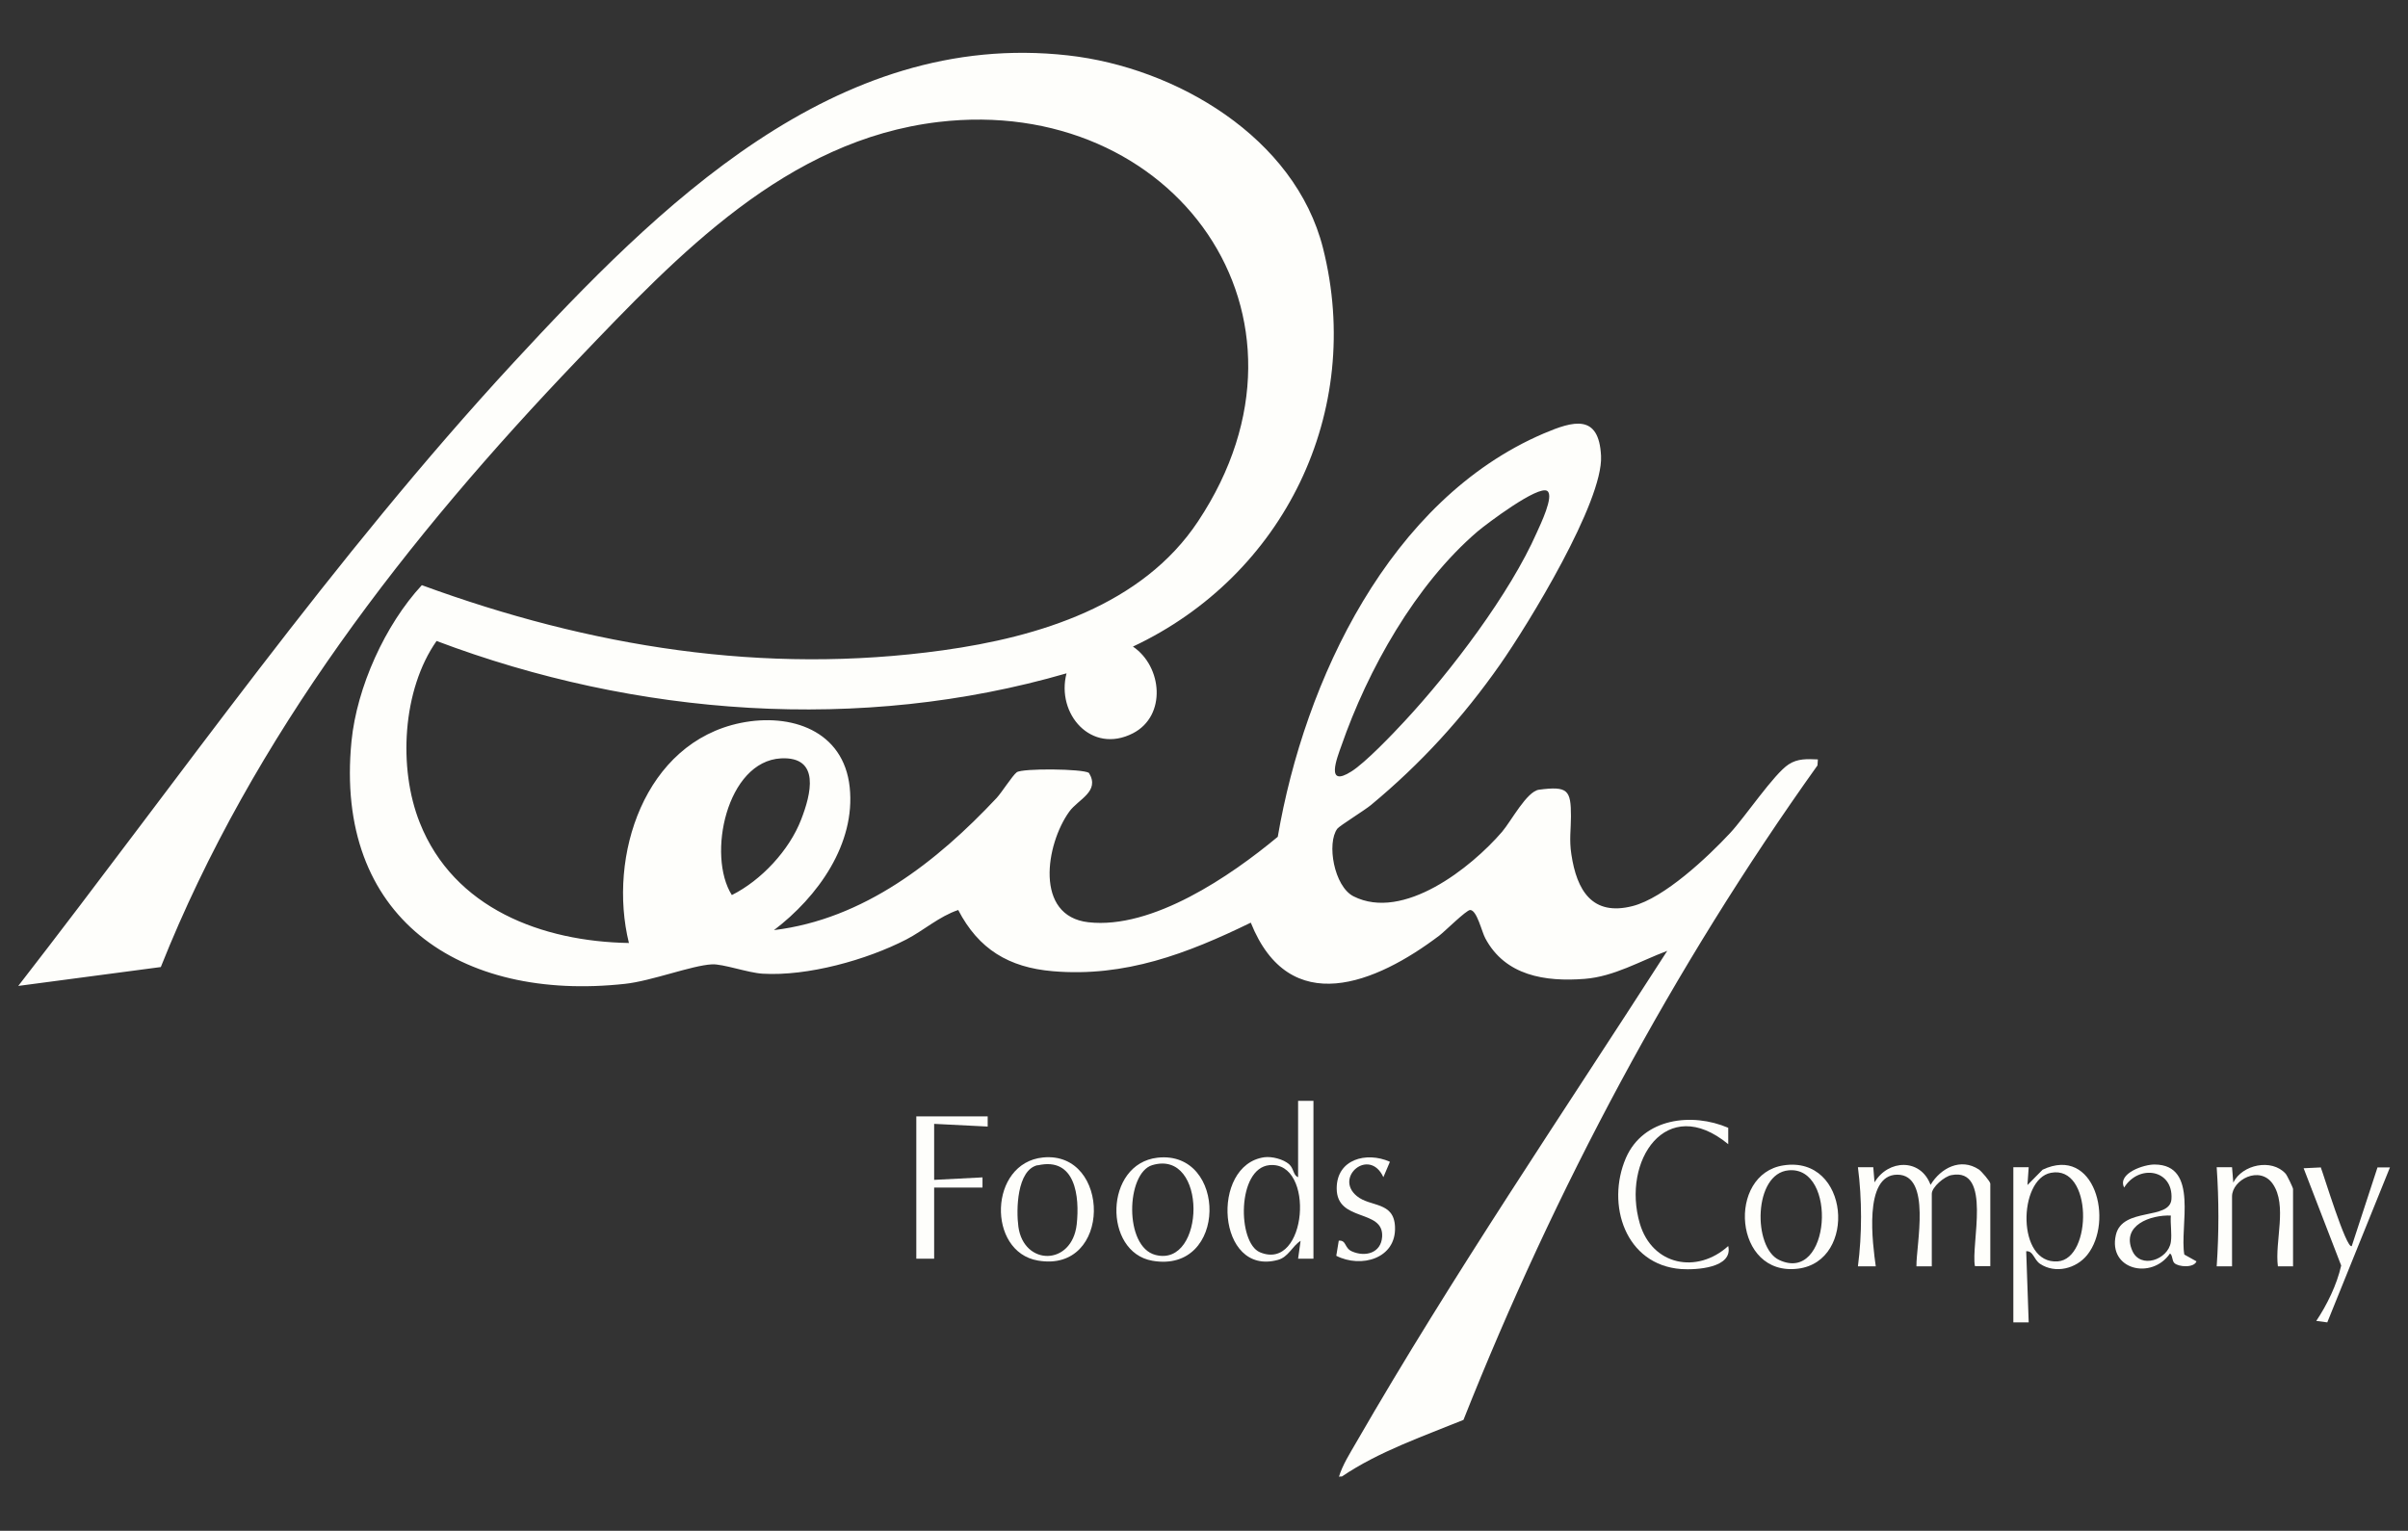 <?xml version="1.0" encoding="UTF-8"?>
<svg id="Layer_1" data-name="Layer 1" xmlns="http://www.w3.org/2000/svg" viewBox="0 0 116.05 73.8">
  <rect x="0" y="0" width="116.05" height="73.8" fill="#333333" stroke="none"/>
  <defs>
    <style>
      .cls-1 {
        fill: #fefefb;
      }
    </style>
  </defs>
  <path class="cls-1" d="M64.52,71.22c.18-.6.53-1.14.84-1.68,4.67-8.1,9.94-15.84,14.99-23.7-1.31.49-2.56,1.24-3.98,1.35-1.9.15-3.83-.15-4.79-1.96-.17-.31-.4-1.36-.73-1.36-.18,0-1.22,1.03-1.48,1.23-3.05,2.31-7.22,4.05-9.09-.62-3.06,1.49-6.06,2.64-9.55,2.34-2.11-.18-3.57-1.06-4.55-2.95-.92.31-1.67.99-2.5,1.42-1.92.99-4.76,1.78-6.93,1.65-.69-.04-1.92-.48-2.44-.45-.97.05-2.9.8-4.19.94-7.95.87-14.02-3.19-13.18-11.7.26-2.6,1.62-5.61,3.39-7.52,8.1,2.97,16.48,4.34,25.11,3.14,4.62-.64,9.62-2.17,12.3-6.22,6.58-9.91-1.17-20.59-12.51-19.25-7.33.87-12.55,6.4-17.37,11.44-8.21,8.58-15.68,18.17-20.11,29.3l-6.87.91c7.83-10.09,15.17-20.63,23.85-30.03,6.96-7.53,15.51-16.09,26.74-14.83,5.2.58,10.94,3.95,12.29,9.29,1.99,7.89-1.88,15.79-9.16,19.21,1.42.96,1.63,3.34,0,4.18-2.01,1.03-3.71-.94-3.2-2.89-9.92,2.88-20.76,2.07-30.36-1.56-1.65,2.35-1.86,6.13-.81,8.76,1.64,4.14,5.9,5.73,10.08,5.8-1.03-4.18.74-9.66,5.39-10.61,2.42-.49,4.96.37,5.25,3.1s-1.53,5.28-3.65,6.89c4.33-.53,7.85-3.3,10.73-6.37.25-.27.76-1.08.97-1.24.27-.2,3.19-.17,3.48.03.55.9-.52,1.27-.95,1.87-1.13,1.57-1.69,5.03.92,5.33,3.09.35,6.86-2.23,9.13-4.12,1.29-7.54,5.39-16.26,12.81-19.44,1.43-.61,2.67-.97,2.77,1.08.11,2.2-3.51,8.12-4.87,10.06-1.8,2.57-3.81,4.77-6.22,6.77-.3.25-1.5.99-1.62,1.14-.52.7-.16,2.78.78,3.26,2.4,1.21,5.66-1.37,7.16-3.11.45-.53,1.19-1.95,1.78-2.03,1.39-.18,1.54.01,1.54,1.29,0,.62-.09,1.13.02,1.83.26,1.73,1,2.99,2.95,2.49,1.53-.39,3.62-2.36,4.7-3.52.71-.76,2.12-2.86,2.82-3.31.44-.29.9-.26,1.41-.24l-.02.29c-6.96,9.75-12.64,20.41-17.06,31.55-1.98.81-4.07,1.52-5.86,2.73h-.12ZM74.57,23.67c-.43-.3-2.92,1.58-3.36,1.95-2.99,2.56-5.29,6.66-6.57,10.35-.2.56-.78,2.03.49,1.22.67-.42,2-1.81,2.58-2.44,2.21-2.38,5.06-6.13,6.36-9.09.16-.36.84-1.75.5-1.99ZM37.64,36.56c-2.62.14-3.58,4.68-2.37,6.59,1.42-.71,2.77-2.16,3.34-3.64.47-1.21.95-3.05-.98-2.95Z"/>
  <path class="cls-1" d="M93.1,61.05h-.74c-.02-1.02.74-4.42-.92-4.42s-1.18,3.4-1.04,4.42h-.86c.2-1.53.2-3.24,0-4.78h.74s.06.73.06.73c.66-1.11,2.22-1.17,2.7.12.49-.81,1.45-1.32,2.33-.74.12.08.55.58.55.68v3.98h-.74c-.21-1.02.84-4.77-1.13-4.39-.34.06-.95.58-.95.9v3.49Z"/>
  <path class="cls-1" d="M63.3,53.08v7.6h-.74s.12-.86.12-.86c-.41.26-.59.79-1.1.92-2.93.8-3.27-4.58-.65-4.95.36-.05.92.09,1.2.34.23.21.19.53.43.62v-3.68h.74ZM61.18,56.17c-1.57.15-1.55,3.74-.46,4.2,2.28.96,2.68-4.41.46-4.2Z"/>
  <path class="cls-1" d="M97.03,56.27h.74s-.06.86-.06.86l.73-.74c2.52-1.19,3.45,2.49,2.15,4.11-.53.66-1.53.92-2.27.43-.31-.21-.32-.63-.67-.61l.12,3.43h-.74v-7.48ZM98.84,56.54c-1.58.3-1.66,4.42.33,4.27,1.67-.12,1.69-4.66-.33-4.27Z"/>
  <path class="cls-1" d="M83.29,55.16c-2.98-2.46-5.15.8-4.26,3.83.6,2.02,2.76,2.44,4.26,1.08.24,1.06-1.54,1.16-2.27,1.11-2.69-.2-3.63-3.11-2.66-5.36.84-1.92,3.18-2.2,4.93-1.45v.8Z"/>
  <path class="cls-1" d="M110.52,61.05h-.74c-.16-1.2.47-2.95-.25-3.98-.63-.9-1.96-.19-1.96.61v3.37h-.74c.11-1.6.11-3.18,0-4.78h.74s.06.74.06.74c.43-.87,1.85-1.17,2.52-.43.08.09.36.68.36.74v3.74Z"/>
  <path class="cls-1" d="M55.79,55.81c3.36-.37,3.39,5.6-.25,4.97-2.38-.41-2.33-4.68.25-4.97ZM55.53,56.17c-1.26.38-1.37,3.94.16,4.33,2.41.62,2.52-5.13-.16-4.33Z"/>
  <path class="cls-1" d="M50.27,55.8c3.27-.32,3.34,5.59-.25,4.97-2.46-.42-2.37-4.71.25-4.97ZM50.01,56.17c-1.01.23-1.04,2.17-.93,2.97.26,1.89,2.58,1.9,2.81-.11.15-1.35-.06-3.27-1.88-2.85Z"/>
  <path class="cls-1" d="M85.96,56.18c3.17-.48,3.56,4.62.7,4.98-3.12.4-3.45-4.57-.7-4.98ZM86.2,56.42c-1.7.15-1.73,3.72-.46,4.32,2.49,1.18,2.83-4.54.46-4.32Z"/>
  <polygon class="cls-1" points="47.6 53.82 47.6 54.31 45.02 54.18 45.02 56.88 47.35 56.76 47.35 57.25 45.02 57.25 45.02 60.68 44.16 60.68 44.16 53.82 47.6 53.82"/>
  <path class="cls-1" d="M105.86,60.8c-.12.34-.88.28-1.07.09-.12-.12-.08-.38-.21-.46-.89,1.29-2.99.78-2.61-.89.31-1.37,2.62-.69,2.68-1.74.09-1.43-1.57-1.69-2.28-.55-.34-.69.97-1.12,1.47-1.11,2.16.01,1.19,3.01,1.43,4.34l.59.33ZM104.63,58.6c-.99-.04-2.4.47-1.87,1.69.39.91,1.73.44,1.86-.41.06-.4-.03-.87,0-1.28Z"/>
  <path class="cls-1" d="M111.85,56.29c.11.26,1.24,3.98,1.49,3.78l1.24-3.79h.6s-3.02,7.47-3.02,7.47l-.53-.07c.52-.78.99-1.74,1.2-2.67l-1.81-4.69.84-.04Z"/>
  <path class="cls-1" d="M66.98,56.02l-.31.73c-.67-1.45-2.39,0-1.28.91.65.54,1.79.25,1.84,1.48.07,1.54-1.64,2.01-2.83,1.4l.12-.73c.38-.03.26.36.64.52.64.28,1.4.08,1.45-.71.08-1.36-2.19-.68-2.19-2.33,0-1.41,1.43-1.78,2.55-1.29Z"/>
</svg>